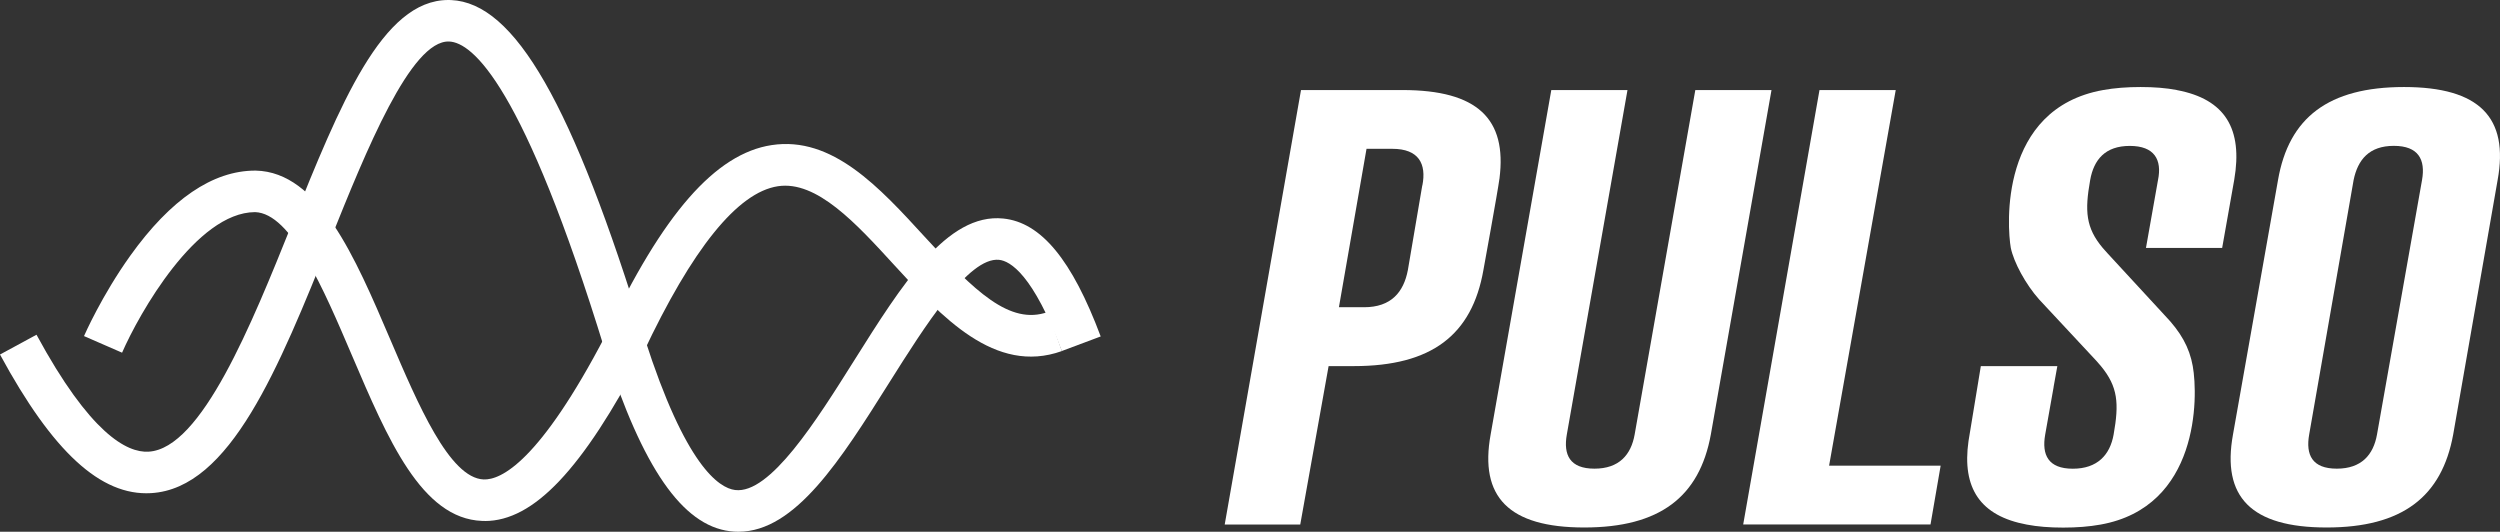 <svg xmlns="http://www.w3.org/2000/svg" id="Layer_2" data-name="Layer 2" viewBox="0 0 463.66 98.62"><rect x="0" y="0" width="463.66" height="98.62" fill="#333333" stroke="none"/><defs><style>      .cls-1 {        fill: #fff;      }    </style></defs><g id="Layer_1-2" data-name="Layer 1"><g><g><path class="cls-1" d="m403.74,16.7c-1.97-.38-4.22-.56-6.74-.56s-4.85.18-6.95.56c-19.31,3.45-17.81,25.35-17.12,29.27.55,2.66,2.74,6.75,5.26,9.57l10.58,11.35c.32.34.61.68.88,1.01,3.17,3.85,3.37,6.94,2.35,12.69-.67,3.78-3.01,6.34-7.57,6.34s-5.79-2.56-5.12-6.34l1.56-8.79v-.05s.69-3.84.69-3.84h-14.19l-.64,3.9-1.64,9.97c-1.25,8.77,2.19,13.91,10.8,15.51,1.98.38,4.23.56,6.75.56s4.84-.18,6.94-.56c18.27-3.27,18.13-23.59,17.1-29.38-.62-3.49-2.24-6.36-5.23-9.46l-10.57-11.46c-.32-.34-.63-.68-.9-1.01-3.15-3.75-3.35-6.85-2.33-12.58.67-3.78,2.78-6.34,7.35-6.34s6.01,2.56,5.23,6.34l-2.23,12.58h14.13l2.24-12.64c1.62-9.45-1.68-14.95-10.63-16.63Z"></path><path class="cls-1" d="m445.86,16.14c-14.02,0-21.37,5.68-23.37,17.25l-8.35,47.19c-2.11,11.57,3.34,17.25,17.36,17.25s21.37-5.68,23.48-17.25l8.24-47.19c2.11-11.57-3.34-17.25-17.36-17.25Zm3.34,17.25l-8.35,47.19c-.67,3.78-2.89,6.34-7.46,6.34s-5.79-2.56-5.12-6.34l8.24-47.19c.78-3.78,2.89-6.34,7.46-6.34s5.9,2.56,5.23,6.34Z"></path><path class="cls-1" d="m278.1,33.15v-.04c1.41-11.05-4.05-16.41-18-16.41h-18.81l-14.15,80.58h14.01l5.26-29.38h4.67c14.47,0,21.92-5.79,24.04-17.81,0,0,2.69-14.73,2.97-16.93Zm-14.32,1.24l-2.67,15.69c-.78,4.12-3.12,6.9-8.12,6.9h-4.67l5.12-29.38h4.79c4.9,0,6.35,2.78,5.57,6.79Z"></path><path class="cls-1" d="m328.55,16.7h-14.13l-11.25,63.88c-.67,3.78-2.89,6.34-7.46,6.34s-5.79-2.56-5.12-6.34c0,0,11.25-63.88,11.25-63.88h-14.13s-11.25,63.88-11.25,63.88c-2.11,11.57,3.34,17.25,17.36,17.25s21.37-5.68,23.48-17.25l11.25-63.88Z"></path><polygon class="cls-1" points="351.59 16.7 337.45 16.7 323.3 97.27 358.04 97.27 359.92 86.37 339.23 86.37 351.59 16.7"></polygon></g><g><path class="cls-1" d="m89.9,96.61c-.17,0-.33,0-.5,0-11.21-.43-17.48-15.13-24.12-30.68-5.28-12.37-11.26-26.38-17.98-26.59-10.91.05-21.5,18.83-24.66,26.07l-7.06-3.08c.13-.3,3.32-7.55,8.57-14.89,7.5-10.48,15.31-15.8,23.19-15.8h.09c11.7.26,18.42,16.03,24.93,31.27,5.16,12.08,11,25.76,17.34,26.01,3.18.12,10.32-3.19,22.61-26.73,10.57-22.48,20.36-33.69,30.8-35.28,11.26-1.72,19.98,7.82,28.42,17.04,9.2,10.04,15.75,16.44,22.81,13.91l2.6,7.25c-12.41,4.45-22.34-6.39-31.09-15.95-7.07-7.73-14.38-15.72-21.58-14.62-7.47,1.14-15.89,11.57-25.02,31.01l-.07.14c-11.14,21.36-20.2,30.94-29.27,30.94Z"></path><path class="cls-1" d="m136.96,98.62c-.53,0-1.06-.03-1.59-.1-8.83-1.11-16.18-11.75-23.15-33.46C97.04,15.57,87.6,7.89,83.31,7.7c-7.12-.29-15.41,20.26-22.05,36.78-9.55,23.73-18.56,46.14-33.26,46.98-9.32.53-18.21-7.64-28-25.71l6.77-3.67c9.93,18.34,16.77,21.93,20.79,21.69,9.81-.56,19.1-23.63,26.55-42.16C63.09,19.31,70.86,0,83.14,0c.17,0,.33,0,.5.01,11.85.5,22.59,19.27,35.92,62.74,7.56,23.58,13.75,27.75,16.77,28.13,6.48.82,15.11-12.92,22.05-23.96,8.88-14.12,17.25-27.46,27.69-26.39,7.01.71,12.75,7.66,18.07,21.87l-7.21,2.7c-5.33-14.22-9.58-16.7-11.64-16.91-5.67-.57-13.83,12.4-20.4,22.83-8.91,14.17-17.36,27.6-27.94,27.6Z"></path></g></g></g></svg>